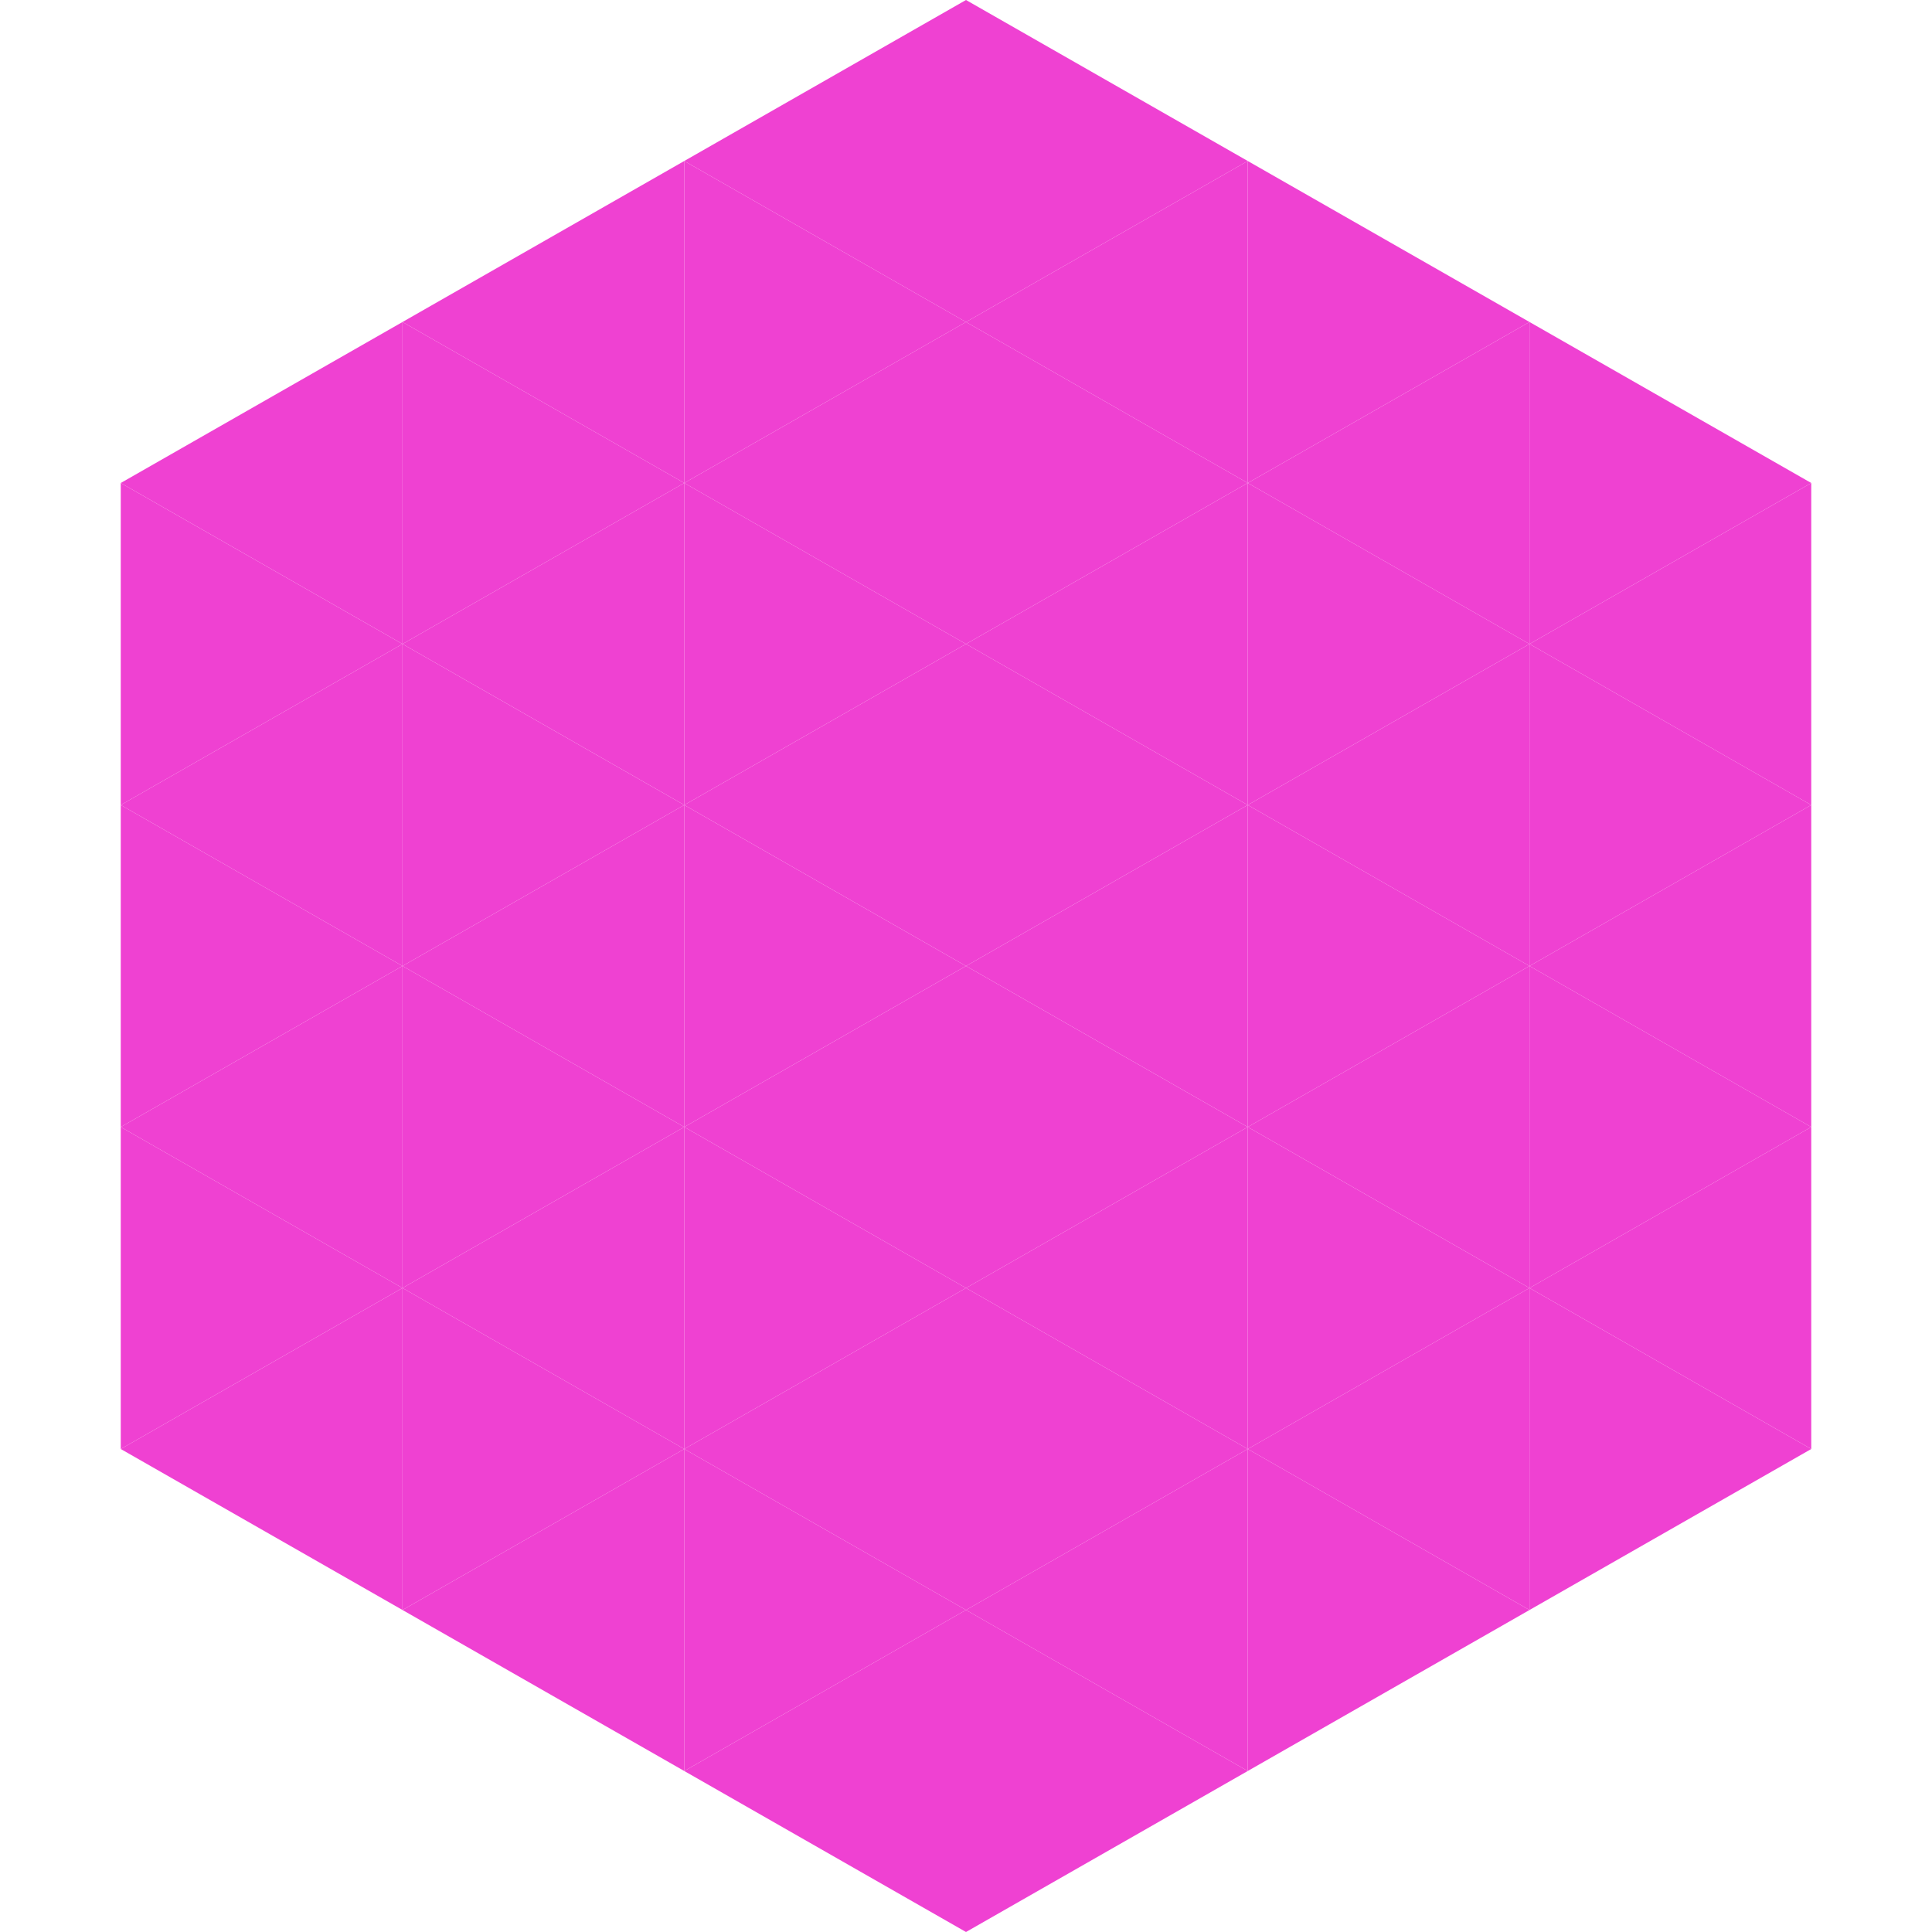 <?xml version="1.0"?>
<!-- Generated by SVGo -->
<svg width="240" height="240"
     xmlns="http://www.w3.org/2000/svg"
     xmlns:xlink="http://www.w3.org/1999/xlink">
<polygon points="50,40 15,60 50,80" style="fill:rgb(239,65,210)" />
<polygon points="190,40 225,60 190,80" style="fill:rgb(239,65,210)" />
<polygon points="15,60 50,80 15,100" style="fill:rgb(239,65,210)" />
<polygon points="225,60 190,80 225,100" style="fill:rgb(239,65,210)" />
<polygon points="50,80 15,100 50,120" style="fill:rgb(239,65,210)" />
<polygon points="190,80 225,100 190,120" style="fill:rgb(239,65,210)" />
<polygon points="15,100 50,120 15,140" style="fill:rgb(239,65,210)" />
<polygon points="225,100 190,120 225,140" style="fill:rgb(239,65,210)" />
<polygon points="50,120 15,140 50,160" style="fill:rgb(239,65,210)" />
<polygon points="190,120 225,140 190,160" style="fill:rgb(239,65,210)" />
<polygon points="15,140 50,160 15,180" style="fill:rgb(239,65,210)" />
<polygon points="225,140 190,160 225,180" style="fill:rgb(239,65,210)" />
<polygon points="50,160 15,180 50,200" style="fill:rgb(239,65,210)" />
<polygon points="190,160 225,180 190,200" style="fill:rgb(239,65,210)" />
<polygon points="15,180 50,200 15,220" style="fill:rgb(255,255,255); fill-opacity:0" />
<polygon points="225,180 190,200 225,220" style="fill:rgb(255,255,255); fill-opacity:0" />
<polygon points="50,0 85,20 50,40" style="fill:rgb(255,255,255); fill-opacity:0" />
<polygon points="190,0 155,20 190,40" style="fill:rgb(255,255,255); fill-opacity:0" />
<polygon points="85,20 50,40 85,60" style="fill:rgb(239,65,210)" />
<polygon points="155,20 190,40 155,60" style="fill:rgb(239,65,210)" />
<polygon points="50,40 85,60 50,80" style="fill:rgb(239,65,210)" />
<polygon points="190,40 155,60 190,80" style="fill:rgb(239,65,210)" />
<polygon points="85,60 50,80 85,100" style="fill:rgb(239,65,210)" />
<polygon points="155,60 190,80 155,100" style="fill:rgb(239,65,210)" />
<polygon points="50,80 85,100 50,120" style="fill:rgb(239,65,210)" />
<polygon points="190,80 155,100 190,120" style="fill:rgb(239,65,210)" />
<polygon points="85,100 50,120 85,140" style="fill:rgb(239,65,210)" />
<polygon points="155,100 190,120 155,140" style="fill:rgb(239,65,210)" />
<polygon points="50,120 85,140 50,160" style="fill:rgb(239,65,210)" />
<polygon points="190,120 155,140 190,160" style="fill:rgb(239,65,210)" />
<polygon points="85,140 50,160 85,180" style="fill:rgb(239,65,210)" />
<polygon points="155,140 190,160 155,180" style="fill:rgb(239,65,210)" />
<polygon points="50,160 85,180 50,200" style="fill:rgb(239,65,210)" />
<polygon points="190,160 155,180 190,200" style="fill:rgb(239,65,210)" />
<polygon points="85,180 50,200 85,220" style="fill:rgb(239,65,210)" />
<polygon points="155,180 190,200 155,220" style="fill:rgb(239,65,210)" />
<polygon points="120,0 85,20 120,40" style="fill:rgb(239,65,210)" />
<polygon points="120,0 155,20 120,40" style="fill:rgb(239,65,210)" />
<polygon points="85,20 120,40 85,60" style="fill:rgb(239,65,210)" />
<polygon points="155,20 120,40 155,60" style="fill:rgb(239,65,210)" />
<polygon points="120,40 85,60 120,80" style="fill:rgb(239,65,210)" />
<polygon points="120,40 155,60 120,80" style="fill:rgb(239,65,210)" />
<polygon points="85,60 120,80 85,100" style="fill:rgb(239,65,210)" />
<polygon points="155,60 120,80 155,100" style="fill:rgb(239,65,210)" />
<polygon points="120,80 85,100 120,120" style="fill:rgb(239,65,210)" />
<polygon points="120,80 155,100 120,120" style="fill:rgb(239,65,210)" />
<polygon points="85,100 120,120 85,140" style="fill:rgb(239,65,210)" />
<polygon points="155,100 120,120 155,140" style="fill:rgb(239,65,210)" />
<polygon points="120,120 85,140 120,160" style="fill:rgb(239,65,210)" />
<polygon points="120,120 155,140 120,160" style="fill:rgb(239,65,210)" />
<polygon points="85,140 120,160 85,180" style="fill:rgb(239,65,210)" />
<polygon points="155,140 120,160 155,180" style="fill:rgb(239,65,210)" />
<polygon points="120,160 85,180 120,200" style="fill:rgb(239,65,210)" />
<polygon points="120,160 155,180 120,200" style="fill:rgb(239,65,210)" />
<polygon points="85,180 120,200 85,220" style="fill:rgb(239,65,210)" />
<polygon points="155,180 120,200 155,220" style="fill:rgb(239,65,210)" />
<polygon points="120,200 85,220 120,240" style="fill:rgb(239,65,210)" />
<polygon points="120,200 155,220 120,240" style="fill:rgb(239,65,210)" />
<polygon points="85,220 120,240 85,260" style="fill:rgb(255,255,255); fill-opacity:0" />
<polygon points="155,220 120,240 155,260" style="fill:rgb(255,255,255); fill-opacity:0" />
</svg>
